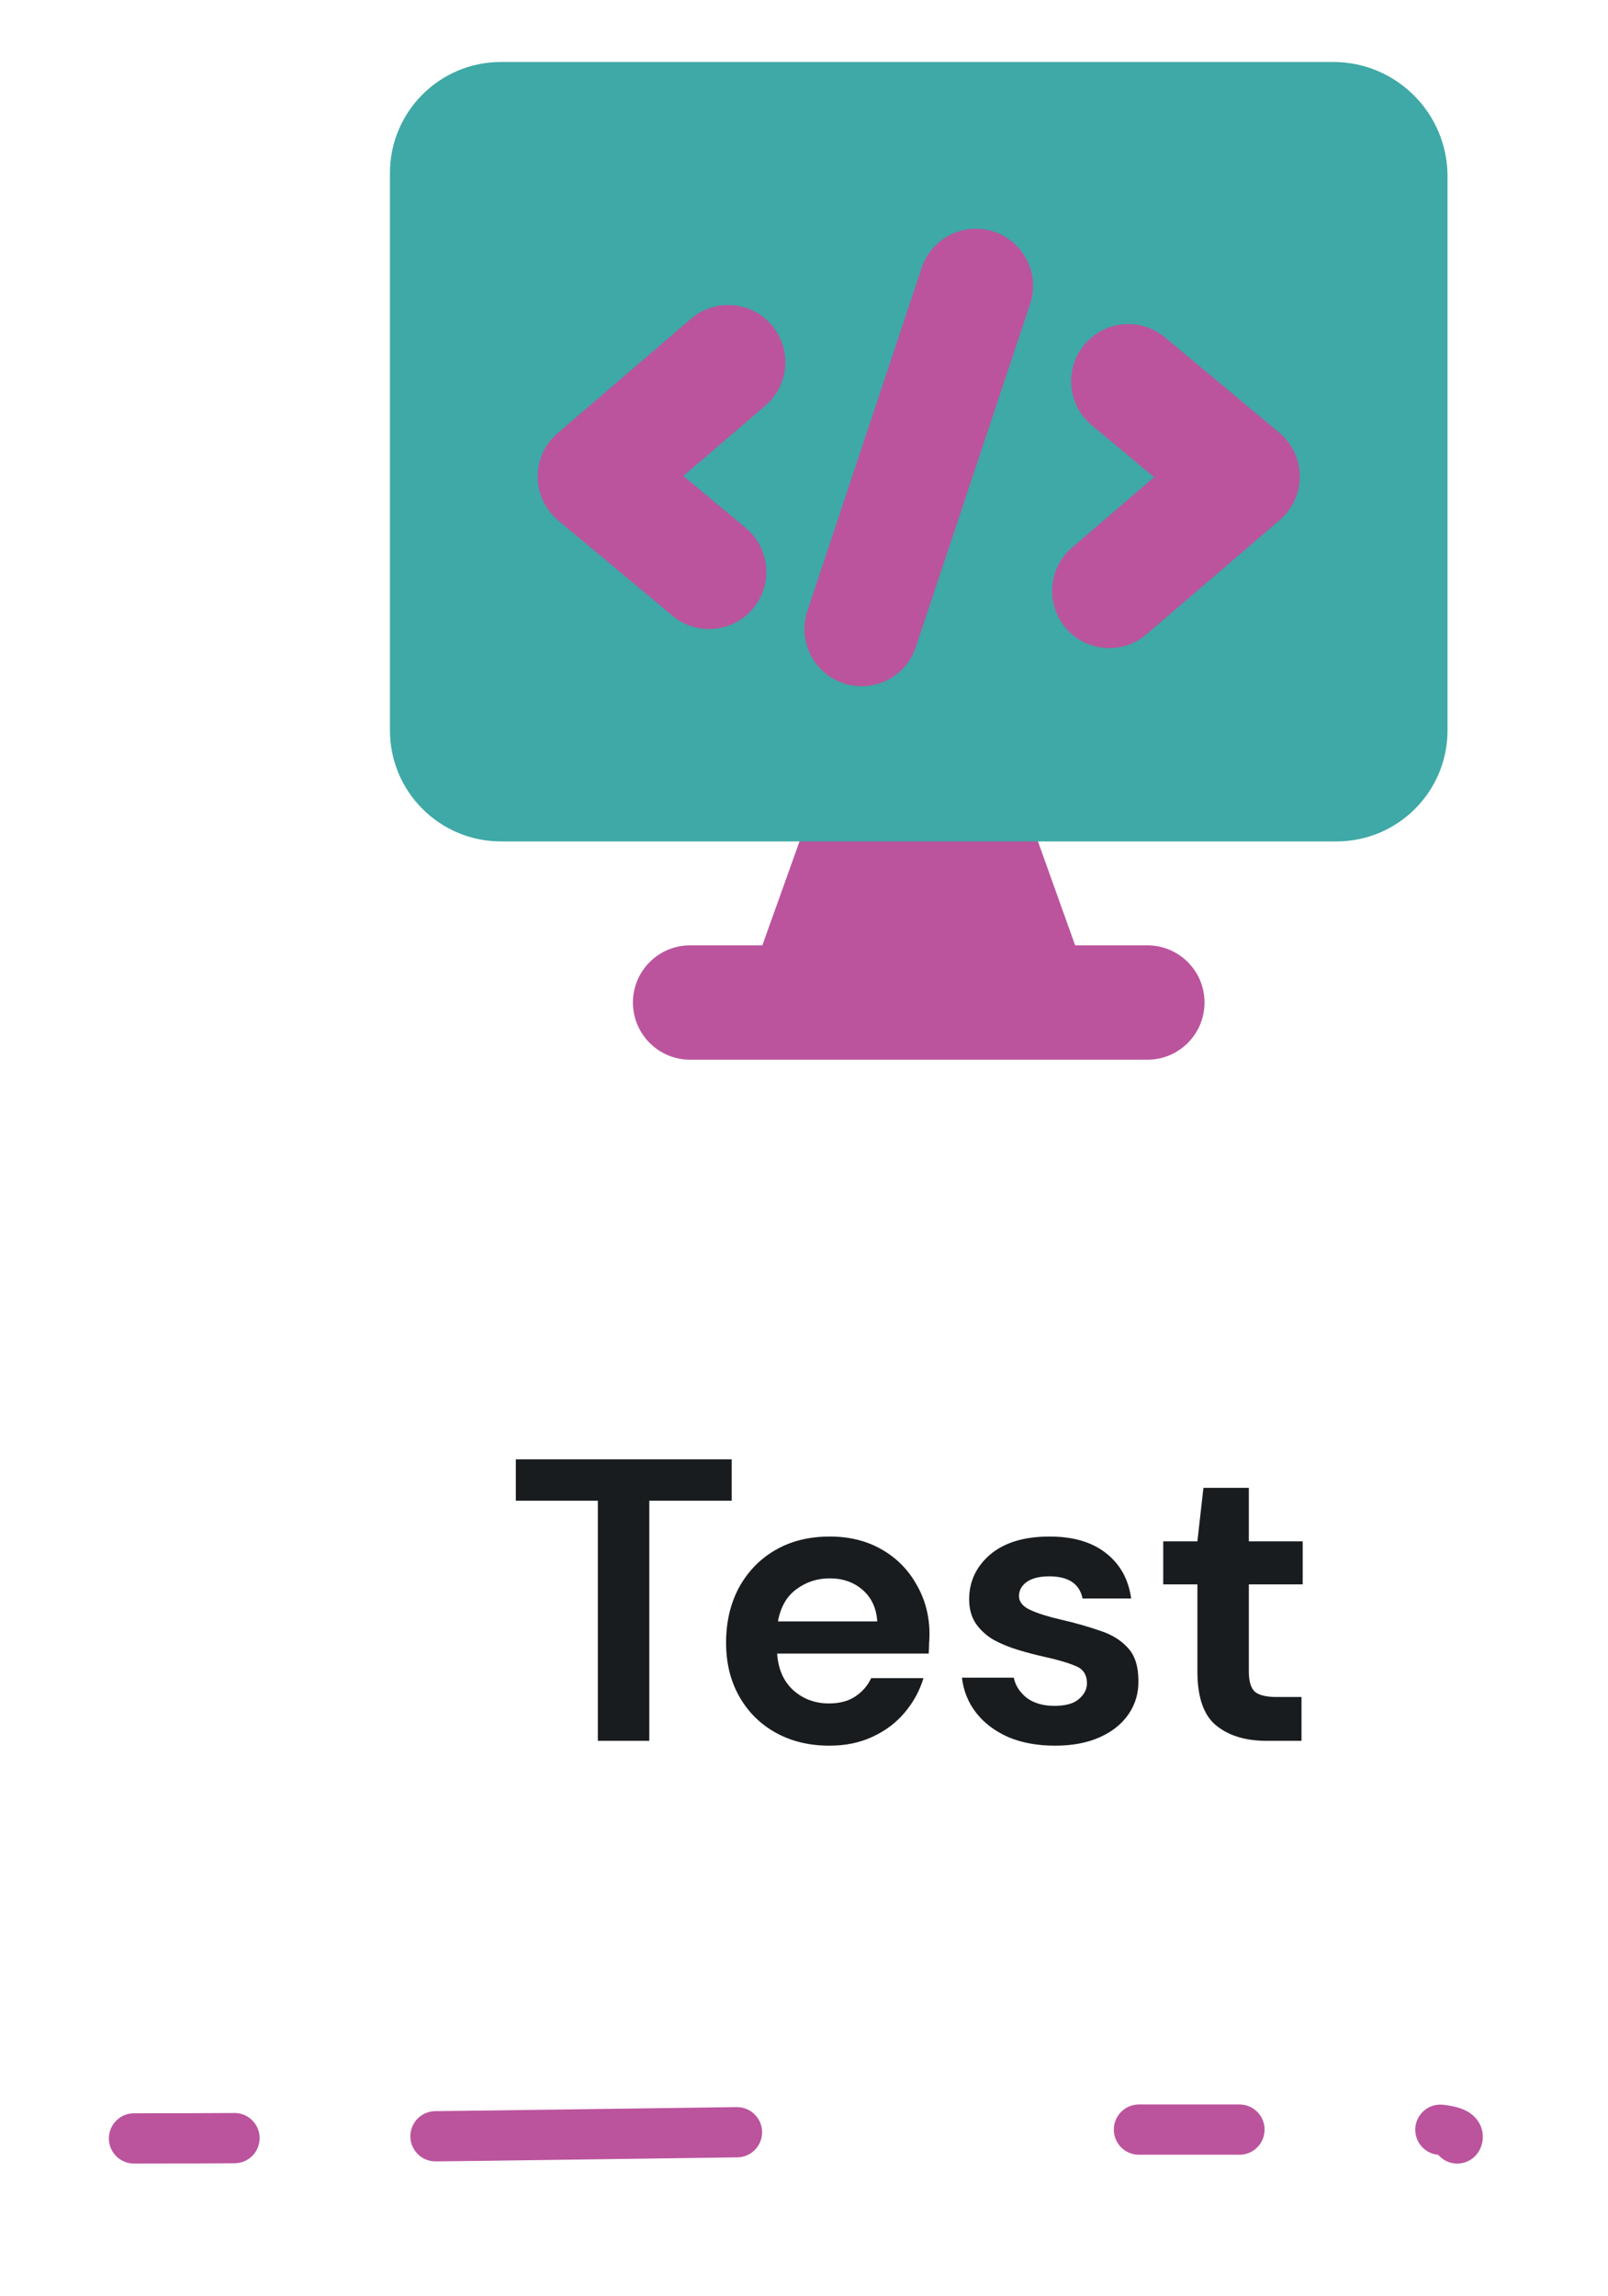 <svg width="96" height="137" viewBox="0 0 96 137" fill="none" xmlns="http://www.w3.org/2000/svg">
<path d="M35.692 103.883V89.555H30.796V87.083H43.684V89.555H38.764V103.883H35.692ZM49.516 104.171C48.316 104.171 47.252 103.915 46.324 103.403C45.396 102.891 44.668 102.171 44.14 101.243C43.612 100.315 43.348 99.243 43.348 98.027C43.348 96.795 43.604 95.699 44.116 94.739C44.644 93.779 45.364 93.035 46.276 92.507C47.204 91.963 48.292 91.691 49.54 91.691C50.708 91.691 51.74 91.947 52.636 92.459C53.532 92.971 54.228 93.675 54.724 94.571C55.236 95.451 55.492 96.435 55.492 97.523C55.492 97.699 55.484 97.883 55.468 98.075C55.468 98.267 55.46 98.467 55.444 98.675H46.396C46.46 99.603 46.78 100.331 47.356 100.859C47.948 101.387 48.66 101.651 49.492 101.651C50.116 101.651 50.636 101.515 51.052 101.243C51.484 100.955 51.804 100.587 52.012 100.139H55.132C54.908 100.891 54.532 101.579 54.004 102.203C53.492 102.811 52.852 103.291 52.084 103.643C51.332 103.995 50.476 104.171 49.516 104.171ZM49.54 94.187C48.788 94.187 48.124 94.403 47.548 94.835C46.972 95.251 46.604 95.891 46.444 96.755H52.372C52.324 95.971 52.036 95.347 51.508 94.883C50.98 94.419 50.324 94.187 49.54 94.187ZM62.996 104.171C61.94 104.171 61.012 104.003 60.212 103.667C59.412 103.315 58.772 102.835 58.292 102.227C57.812 101.619 57.524 100.915 57.428 100.115H60.524C60.62 100.579 60.876 100.979 61.292 101.315C61.724 101.635 62.276 101.795 62.948 101.795C63.62 101.795 64.108 101.659 64.412 101.387C64.732 101.115 64.892 100.803 64.892 100.451C64.892 99.939 64.668 99.595 64.22 99.419C63.772 99.227 63.148 99.043 62.348 98.867C61.836 98.755 61.316 98.619 60.788 98.459C60.26 98.299 59.772 98.099 59.324 97.859C58.892 97.603 58.54 97.283 58.268 96.899C57.996 96.499 57.86 96.011 57.86 95.435C57.86 94.379 58.276 93.491 59.108 92.771C59.956 92.051 61.14 91.691 62.66 91.691C64.068 91.691 65.188 92.019 66.02 92.675C66.868 93.331 67.372 94.235 67.532 95.387H64.628C64.452 94.507 63.788 94.067 62.636 94.067C62.06 94.067 61.612 94.179 61.292 94.403C60.988 94.627 60.836 94.907 60.836 95.243C60.836 95.595 61.068 95.875 61.532 96.083C61.996 96.291 62.612 96.483 63.38 96.659C64.212 96.851 64.972 97.067 65.66 97.307C66.364 97.531 66.924 97.875 67.34 98.339C67.756 98.787 67.964 99.435 67.964 100.283C67.98 101.019 67.788 101.683 67.388 102.275C66.988 102.867 66.412 103.331 65.66 103.667C64.908 104.003 64.02 104.171 62.996 104.171ZM75.614 103.883C74.366 103.883 73.366 103.579 72.614 102.971C71.862 102.363 71.486 101.283 71.486 99.731V94.547H69.446V91.979H71.486L71.846 88.787H74.558V91.979H77.774V94.547H74.558V99.755C74.558 100.331 74.678 100.731 74.918 100.955C75.174 101.163 75.606 101.267 76.214 101.267H77.702V103.883H75.614Z" fill="#191C1F"/>
<g clip-path="url(#clip0_296_2463)">
<path fill-rule="evenodd" clip-rule="evenodd" d="M50.779 46.174C49.818 46.174 48.961 46.778 48.637 47.683L45.513 56.412H41.2C39.315 56.412 37.788 57.94 37.788 59.824C37.788 61.709 39.315 63.237 41.2 63.237H68.5C70.385 63.237 71.912 61.709 71.912 59.824C71.912 57.94 70.385 56.412 68.5 56.412H64.188L61.063 47.683C60.74 46.778 59.882 46.174 58.922 46.174H50.779Z" fill="#BB549D"/>
<path fill-rule="evenodd" clip-rule="evenodd" d="M29.909 3.699C26.248 3.699 23.28 6.667 23.28 10.328V43.582C23.28 47.243 26.248 50.211 29.909 50.211H79.791C83.452 50.211 86.419 47.243 86.419 43.582V10.524C86.419 6.755 83.364 3.699 79.594 3.699H29.909Z" fill="#3EA9A6"/>
<path fill-rule="evenodd" clip-rule="evenodd" d="M61.5 18.142C62.096 16.355 61.13 14.422 59.342 13.826C57.554 13.23 55.621 14.196 55.025 15.984L48.2 36.459C47.604 38.247 48.57 40.18 50.358 40.776C52.146 41.372 54.079 40.406 54.675 38.617L61.5 18.142ZM46.066 19.393C47.292 20.823 47.127 22.978 45.696 24.204L40.799 28.402L44.522 31.504C45.97 32.711 46.166 34.863 44.959 36.311C43.752 37.758 41.601 37.954 40.153 36.748L33.328 31.06C32.556 30.417 32.107 29.467 32.1 28.462C32.093 27.458 32.529 26.501 33.292 25.848L41.254 19.023C42.685 17.796 44.839 17.962 46.066 19.393ZM64.741 20.566C65.948 19.119 68.099 18.923 69.547 20.129L76.372 25.817C77.144 26.46 77.593 27.41 77.6 28.415C77.607 29.419 77.171 30.376 76.408 31.029L68.446 37.854C67.015 39.081 64.861 38.915 63.634 37.484C62.407 36.053 62.573 33.899 64.004 32.672L68.901 28.475L65.178 25.372C63.73 24.166 63.534 22.014 64.741 20.566Z" fill="#BB549D"/>
</g>
<path d="M8 127.608C26.818 127.608 45.641 127.082 64.471 127.082C69.767 127.082 75.064 127.082 80.359 127.082C81.635 127.082 87.459 126.694 87.001 127.608" stroke="#BB549D" stroke-width="3" stroke-linecap="round" stroke-dasharray="6 12 18 24"/>
<defs>
<clipPath id="clip0_296_2463">
<rect width="63.7" height="63.7" fill="white" transform="translate(23)"/>
</clipPath>
</defs>
</svg>
